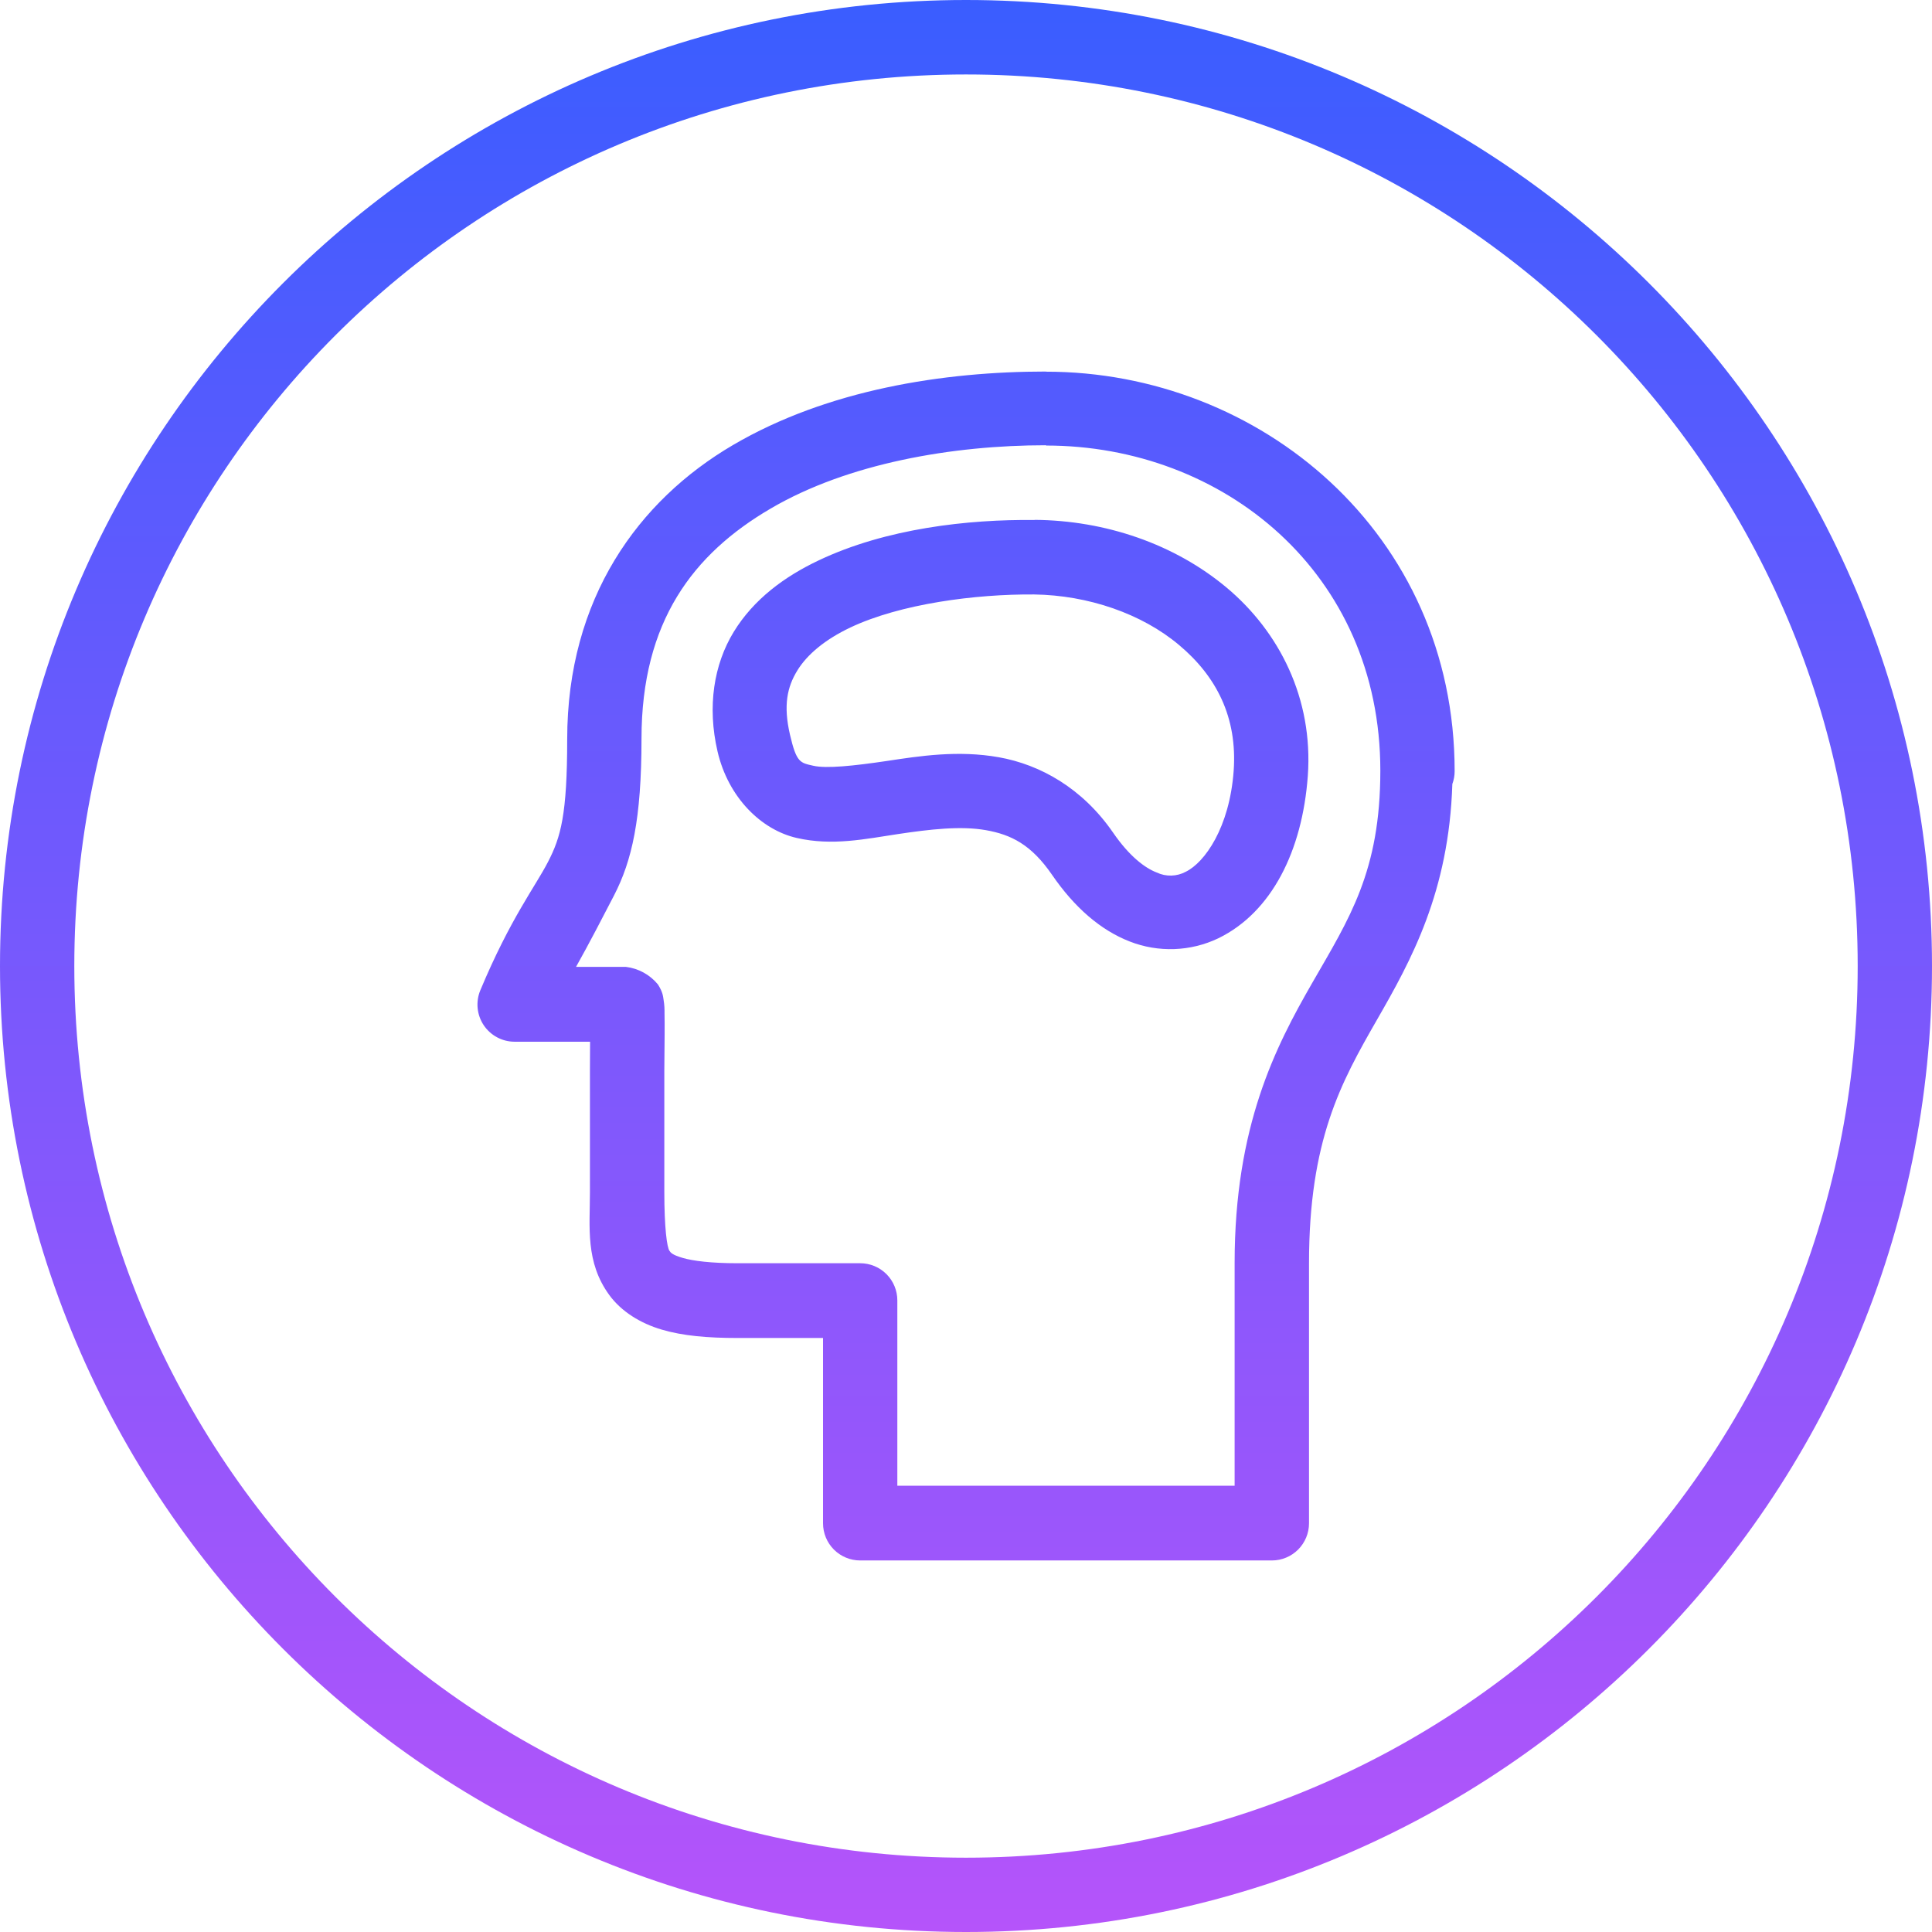 <?xml version="1.0" encoding="UTF-8"?> <svg xmlns="http://www.w3.org/2000/svg" width="100" height="100" viewBox="0 0 100 100" fill="none"><g clip-path="url(#clip0_62_1288)"><path d="M50 0C22.408 0 0 22.408 0 50C0 77.592 22.408 100 50 100C77.592 100 100 77.592 100 50C100 22.408 77.592 0 50 0ZM50 3.854C75.511 3.854 96.154 24.488 96.154 50C96.154 75.511 75.511 96.154 50 96.154C24.488 96.154 3.846 75.511 3.846 50C3.846 24.488 24.488 3.854 50 3.854ZM54.139 19.231C48.842 19.231 42.839 20.165 37.946 23.031C33.046 25.9 29.358 30.965 29.358 38.265C29.358 42.165 29.027 43.331 28.365 44.611C27.704 45.896 26.412 47.546 24.858 51.265C24.738 51.557 24.692 51.873 24.723 52.186C24.754 52.5 24.862 52.801 25.036 53.063C25.211 53.325 25.448 53.54 25.725 53.689C26.002 53.839 26.312 53.918 26.627 53.919H30.542L30.535 55.431C30.535 55.444 30.535 55.456 30.535 55.469V61.712C30.535 63.519 30.288 65.323 31.542 67.038C32.169 67.892 33.154 68.496 34.246 68.819C35.342 69.142 36.596 69.254 38.185 69.254H42.6V78.846C42.6 79.356 42.803 79.845 43.163 80.206C43.524 80.567 44.013 80.769 44.523 80.769H65.831C66.341 80.769 66.83 80.567 67.191 80.206C67.551 79.845 67.754 79.356 67.754 78.846V65.392C67.754 59.019 69.408 56.031 71.265 52.796C73.046 49.7 74.996 46.169 75.173 40.581C75.252 40.367 75.293 40.14 75.292 39.911C75.292 27.596 65.204 19.238 54.139 19.238V19.231ZM54.139 23.046V23.061C63.312 23.061 71.446 29.646 71.446 39.889C71.446 45.1 69.838 47.542 67.931 50.858C66.023 54.173 63.904 58.281 63.904 65.369V76.9H46.446V67.308C46.446 66.798 46.243 66.308 45.883 65.948C45.522 65.587 45.033 65.385 44.523 65.385H38.185C36.808 65.385 35.865 65.265 35.331 65.108C34.792 64.95 34.715 64.835 34.654 64.746C34.523 64.569 34.385 63.562 34.385 61.688V55.423C34.4 53.865 34.408 53.008 34.396 52.481C34.396 52.212 34.396 52.058 34.346 51.742C34.319 51.589 34.319 51.369 34.054 50.954C33.639 50.45 33.047 50.125 32.4 50.046H29.815C30.481 48.861 31.246 47.385 31.785 46.342C32.708 44.55 33.204 42.404 33.204 38.235C33.204 32.158 35.885 28.665 39.889 26.323C43.889 23.977 49.315 23.046 54.139 23.046ZM53.554 26.908V26.915C50.119 26.877 45.861 27.346 42.361 29.012C40.611 29.842 39.015 31.012 37.981 32.7C36.946 34.392 36.6 36.569 37.139 38.892C37.692 41.277 39.4 42.954 41.242 43.373C43.081 43.796 44.804 43.423 46.469 43.173C48.135 42.923 49.727 42.739 51.031 42.969C52.331 43.2 53.373 43.708 54.454 45.281C55.608 46.962 56.954 48.139 58.473 48.731C59.209 49.019 59.995 49.153 60.785 49.124C61.574 49.096 62.349 48.906 63.062 48.565C65.823 47.219 67.408 44.042 67.692 40.165C67.981 36.146 66.204 32.692 63.5 30.423C60.792 28.154 57.208 26.935 53.554 26.908ZM53.523 30.769C56.331 30.808 59.108 31.769 61.027 33.385C62.95 34.996 64.054 37.115 63.854 39.904C63.639 42.839 62.354 44.646 61.373 45.123C61.143 45.246 60.888 45.314 60.628 45.32C60.367 45.327 60.109 45.273 59.873 45.161C59.269 44.931 58.465 44.331 57.623 43.111C56.019 40.777 53.819 39.573 51.704 39.196C49.589 38.819 47.596 39.131 45.896 39.389C44.204 39.639 42.781 39.792 42.096 39.635C41.415 39.481 41.227 39.481 40.889 38.027C40.535 36.5 40.75 35.554 41.265 34.712C41.777 33.873 42.715 33.096 44.011 32.481C46.608 31.25 50.496 30.746 53.523 30.769Z" fill="url(#paint0_linear_62_1288)"></path></g><defs><linearGradient id="paint0_linear_62_1288" x1="50" y1="0" x2="50" y2="100" gradientUnits="userSpaceOnUse"><stop stop-color="#3A5DFF"></stop><stop offset="1" stop-color="#B554FA"></stop></linearGradient><clipPath id="clip0_62_1288"><rect width="100" height="100" fill="white"></rect></clipPath></defs></svg> 